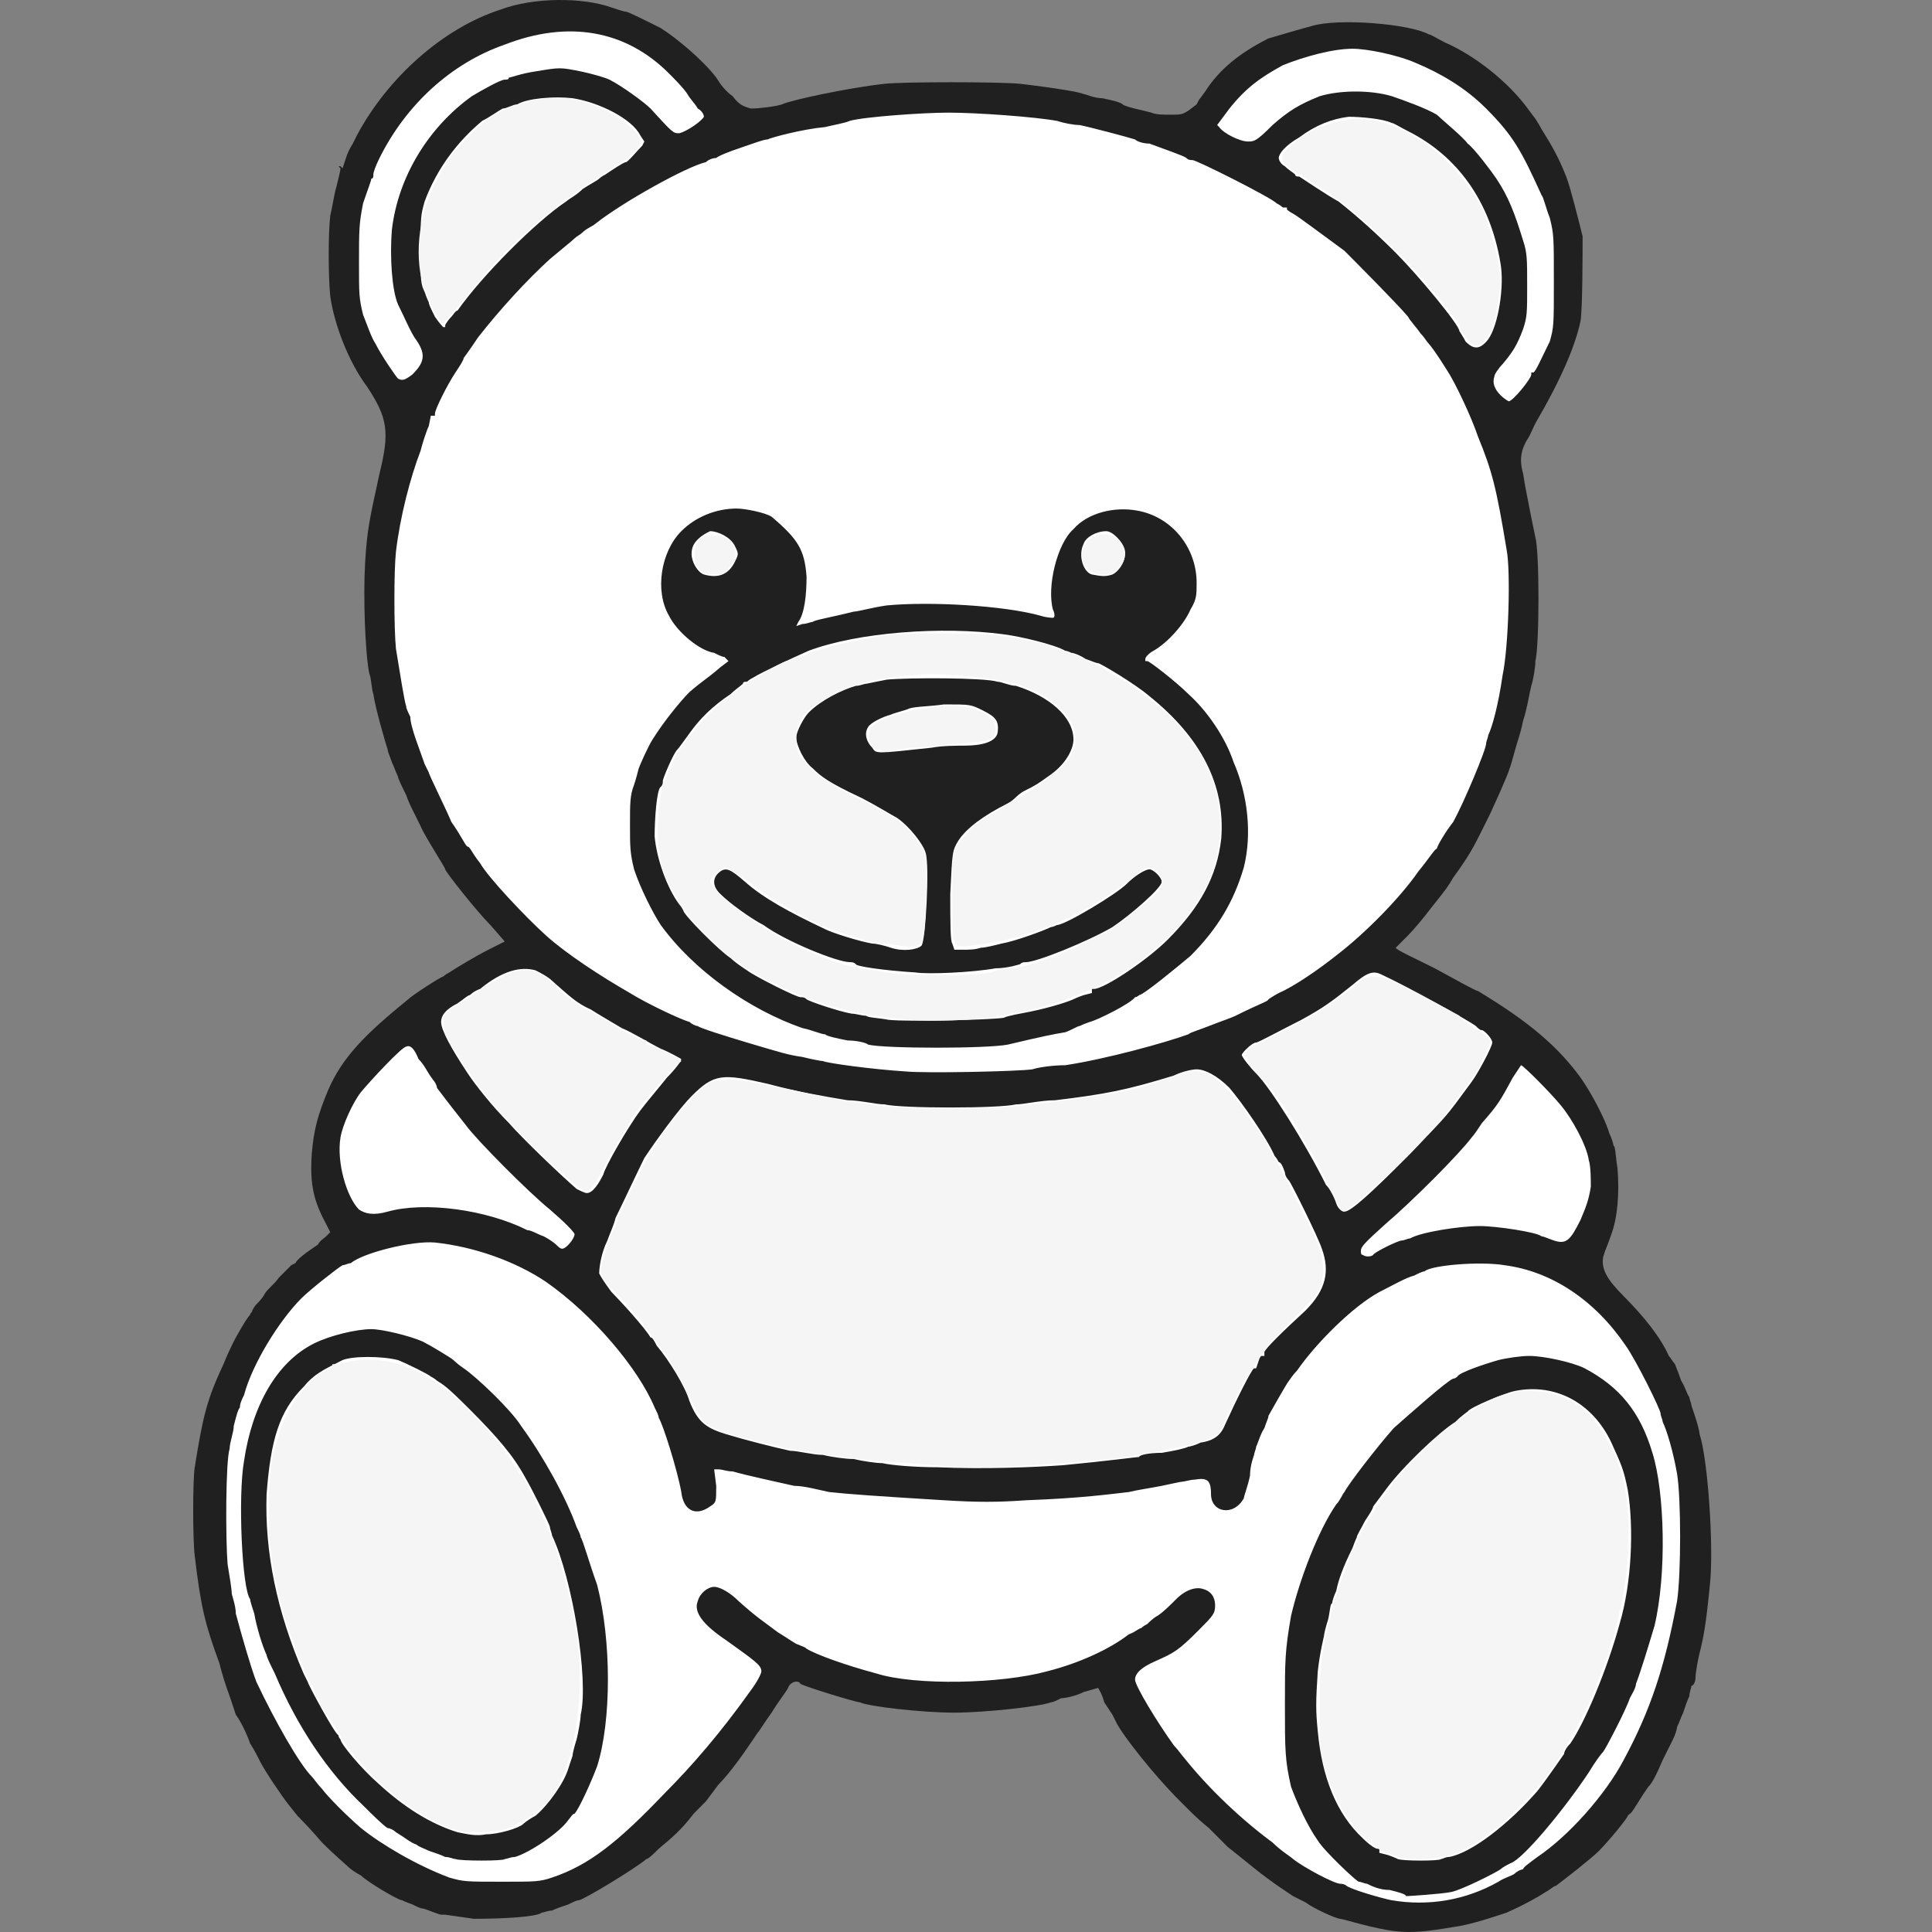 <svg xmlns="http://www.w3.org/2000/svg" xmlns:xlink="http://www.w3.org/1999/xlink" width="70px" height="70px" viewBox="0 0 70 70"><rect x="0" y="0" width="70" height="70" fill="#808080" stroke="none"/><title>Moschino-logo</title><g id="Page-1" stroke="none" stroke-width="1" fill="none" fill-rule="evenodd"><g id="Moschino"><rect id="Rectangle-Copy-52" x="0" y="0" width="70" height="70"></rect><g id="oso-moschino-toy-seeklogo@2x_vectorized" transform="translate(7, 0)" fill-rule="nonzero"><path d="M43.572,69.971 C42.828,69.896 41.638,69.522 41.563,69.522 C41.414,69.522 40.596,69.149 40.299,68.925 C40.199,68.875 40.051,68.8 39.852,68.701 L39.406,68.402 C39.183,68.252 38.662,67.879 38.216,67.505 C37.844,67.207 37.472,66.908 37.472,66.908 L37.398,66.833 L36.802,66.235 C36.555,66.036 36.307,65.812 36.059,65.563 L35.687,65.19 C34.794,64.293 33.678,62.874 33.455,62.426 C33.381,62.276 33.306,62.127 33.306,62.127 C33.306,62.127 33.158,61.903 33.009,61.678 C32.934,61.38 32.786,61.156 32.786,61.156 L32.265,61.305 C31.967,61.454 31.595,61.529 31.447,61.529 C31.298,61.604 31.149,61.678 31.075,61.678 C30.703,61.828 28.694,62.052 27.579,62.052 C26.388,62.052 24.454,61.828 24.157,61.678 C24.008,61.678 22.074,61.081 22,61.006 C21.925,60.857 21.628,60.931 21.553,61.156 C21.479,61.305 21.181,61.678 20.958,62.052 C20.735,62.351 20.512,62.724 20.438,62.799 C19.991,63.471 19.471,64.218 19.024,64.667 L18.578,65.264 L18.132,65.713 C17.685,66.31 17.313,66.609 16.867,66.983 C16.718,67.132 16.495,67.356 16.421,67.356 C15.974,67.73 14.115,68.85 13.966,68.85 C13.892,68.85 13.743,68.925 13.594,69 C13.371,69.074 13.148,69.149 12.999,69.224 C12.85,69.224 12.701,69.298 12.627,69.298 C12.478,69.448 11.288,69.522 10.172,69.522 L9.131,69.373 L8.982,69.373 C8.908,69.373 8.387,69.149 8.313,69.149 C8.238,69.149 8.089,69.074 7.941,69 C7.718,68.925 7.569,68.85 7.569,68.85 C7.42,68.85 6.304,68.178 6.081,67.954 C5.932,67.879 5.709,67.73 5.635,67.655 C5.56,67.58 5.114,67.207 4.668,66.758 C4.37,66.41 4.073,66.086 3.775,65.787 L3.478,65.414 C3.18,65.04 2.585,64.144 2.436,63.845 C2.362,63.696 2.213,63.397 2.064,63.173 C1.99,62.948 1.767,62.426 1.544,62.127 L1.32,61.454 C1.172,61.056 1.048,60.658 0.948,60.259 C0.428,58.84 0.279,58.242 0.056,56.374 C-0.019,55.777 -0.019,53.61 0.056,53.162 C0.353,51.295 0.502,50.697 1.097,49.427 C1.196,49.178 1.296,48.954 1.395,48.755 L1.469,48.605 C1.544,48.456 1.915,47.783 2.064,47.634 C2.064,47.559 2.139,47.559 2.139,47.485 C2.139,47.485 2.213,47.335 2.287,47.261 C2.362,47.186 2.511,47.036 2.585,46.887 C2.659,46.738 2.957,46.513 3.106,46.289 L3.478,45.916 L3.552,45.841 L3.701,45.766 C3.775,45.617 4.073,45.393 4.519,45.094 C4.593,44.945 4.742,44.87 4.816,44.795 L4.965,44.646 L4.816,44.347 C4.37,43.525 4.221,42.928 4.296,41.807 C4.37,40.911 4.519,40.388 4.891,39.491 C5.412,38.296 6.23,37.474 7.792,36.204 C7.941,36.055 8.982,35.383 9.056,35.383 C9.056,35.383 9.131,35.308 9.28,35.233 C9.503,35.084 10.247,34.635 10.693,34.411 C10.842,34.337 10.991,34.262 11.139,34.187 L11.288,34.113 L10.767,33.515 C10.247,32.992 9.131,31.573 9.131,31.498 C9.131,31.423 8.387,30.303 8.238,29.929 L7.941,29.331 C7.842,29.132 7.767,28.958 7.718,28.809 C7.569,28.51 7.42,28.211 7.42,28.136 C7.346,27.987 7.271,27.763 7.197,27.613 C7.122,27.389 7.048,27.24 7.048,27.165 C6.974,26.941 6.602,25.671 6.527,25.148 C6.453,24.924 6.453,24.55 6.379,24.401 C6.23,23.654 6.155,21.637 6.23,20.367 C6.304,19.172 6.379,18.873 6.751,17.155 C7.122,15.661 7.048,15.138 6.304,14.017 C5.635,13.121 5.114,11.776 4.965,10.73 C4.891,9.983 4.891,8.489 4.965,7.817 C5.04,7.518 5.114,6.995 5.188,6.771 C5.263,6.472 5.337,6.173 5.337,6.098 L5.263,6.024 L5.337,6.024 L5.412,6.098 L5.56,5.65 C5.635,5.426 5.784,5.202 5.784,5.202 C5.784,5.202 5.858,5.053 5.932,4.903 C7.048,2.811 9.056,1.018 11.139,0.346 C12.329,-0.102 14.115,-0.102 15.156,0.271 C15.379,0.346 15.602,0.421 15.677,0.421 C15.751,0.421 16.495,0.794 16.941,1.018 C17.536,1.392 18.504,2.214 18.95,2.811 L19.099,3.036 C19.247,3.235 19.396,3.384 19.545,3.484 C19.768,3.783 19.917,3.857 20.214,3.932 C20.512,3.932 21.107,3.857 21.33,3.783 C21.628,3.633 23.711,3.185 25.049,3.036 C25.719,2.961 29.215,2.961 29.959,3.036 C31.224,3.185 32.116,3.334 32.265,3.409 C32.339,3.409 32.637,3.558 32.934,3.558 C33.306,3.633 33.604,3.708 33.678,3.783 C33.728,3.832 33.976,3.907 34.422,4.007 L34.72,4.081 C34.868,4.156 35.166,4.156 35.389,4.156 C35.761,4.156 35.835,4.156 36.059,4.007 L36.356,3.783 L36.431,3.633 L36.654,3.334 C37.174,2.513 37.918,1.915 38.96,1.392 C39.803,1.143 40.323,0.994 40.522,0.944 C41.489,0.645 44.092,0.869 44.762,1.243 C44.836,1.243 45.059,1.392 45.357,1.541 C46.398,1.99 47.663,2.961 48.407,4.007 L48.63,4.305 C48.729,4.455 48.803,4.579 48.853,4.679 C49.225,5.277 49.448,5.65 49.746,6.397 C49.894,6.771 50.192,7.966 50.341,8.564 C50.341,9.012 50.341,11.178 50.266,11.627 C50.068,12.573 49.522,13.81 48.63,15.337 L48.407,15.81 C48.109,16.258 48.035,16.632 48.184,17.155 L48.258,17.603 C48.412,18.41 48.536,19.033 48.63,19.47 C48.779,19.993 48.779,23.355 48.63,23.953 C48.63,24.177 48.555,24.625 48.481,24.849 C48.407,25.148 48.332,25.671 48.184,26.119 C48.134,26.368 48.06,26.642 47.96,26.941 L47.812,27.464 C47.762,27.663 47.688,27.887 47.588,28.136 L47.365,28.659 L46.993,29.481 L46.696,30.079 C46.398,30.676 46.249,30.975 45.654,31.797 C45.431,32.17 45.431,32.17 44.836,32.917 C44.613,33.216 44.241,33.664 44.018,33.888 C43.795,34.113 43.572,34.337 43.572,34.337 C43.572,34.411 44.241,34.71 44.985,35.084 C45.803,35.532 46.473,35.905 46.547,35.905 C48.407,37.026 49.448,37.922 50.266,39.043 C50.638,39.566 51.159,40.537 51.308,41.06 C51.382,41.209 51.457,41.434 51.457,41.508 C51.531,41.508 51.531,41.882 51.605,42.33 C51.68,43.227 51.605,44.123 51.382,44.721 C51.333,44.87 51.258,45.069 51.159,45.318 L51.085,45.542 C51.01,45.991 51.233,46.364 51.828,46.962 C52.572,47.709 53.167,48.456 53.465,49.128 C53.539,49.203 53.614,49.352 53.688,49.427 C53.787,49.676 53.862,49.875 53.911,50.025 C54.06,50.249 54.134,50.548 54.209,50.622 C54.209,50.697 54.283,50.846 54.283,50.921 C54.283,50.921 54.358,51.145 54.432,51.369 C54.506,51.593 54.581,51.892 54.581,51.967 C54.878,52.863 55.101,56.076 54.953,57.42 C54.804,58.914 54.729,59.288 54.581,59.886 C54.506,60.184 54.432,60.633 54.432,60.782 C54.432,60.931 54.358,61.081 54.283,61.081 C54.283,61.156 54.209,61.305 54.209,61.454 C54.134,61.604 54.06,61.828 53.986,62.052 C53.911,62.201 53.837,62.426 53.762,62.575 C53.762,62.65 53.688,62.874 53.614,63.023 C53.539,63.173 53.391,63.471 53.242,63.77 C53.019,64.293 52.87,64.592 52.721,64.741 C52.349,65.264 52.126,65.713 52.052,65.713 L51.977,65.787 C51.977,65.862 51.308,66.684 50.936,67.057 C50.638,67.356 49.671,68.103 49.374,68.327 C49.299,68.327 49.151,68.477 49.002,68.551 C48.779,68.701 48.258,69 47.588,69.298 C47.142,69.448 46.249,69.747 45.654,69.821 C44.762,69.971 44.167,70.045 43.572,69.971 Z" id="Shape" fill="#202020"></path><path d="M43.423,68.85 C43.051,68.775 42.009,68.477 41.786,68.327 C41.712,68.252 41.563,68.252 41.563,68.252 C41.34,68.252 40.224,67.655 39.852,67.356 C39.778,67.281 39.406,67.057 39.108,66.758 C37.993,65.937 36.802,64.816 35.91,63.696 C35.835,63.621 35.687,63.397 35.538,63.247 C34.943,62.426 34.125,61.081 34.125,60.857 C34.125,60.633 34.348,60.409 34.868,60.184 C35.538,59.886 35.687,59.811 36.431,59.064 C36.951,58.541 37.026,58.466 37.026,58.167 C37.026,57.869 36.877,57.644 36.579,57.57 C36.356,57.495 35.984,57.57 35.612,57.943 C35.389,58.167 35.166,58.392 34.943,58.541 C34.794,58.616 34.645,58.765 34.571,58.84 C34.422,58.914 34.348,58.989 34.348,58.989 C34.273,58.989 34.125,59.139 33.901,59.213 C33.232,59.736 32.116,60.259 30.926,60.558 C29.289,61.006 26.165,61.081 24.752,60.633 C23.636,60.334 22.595,59.96 22.223,59.736 C22.148,59.661 22.074,59.661 21.925,59.587 C21.851,59.587 21.553,59.363 21.181,59.139 C20.586,58.69 20.438,58.616 19.768,58.018 C19.471,57.719 19.099,57.495 18.875,57.495 C18.652,57.495 18.355,57.719 18.28,58.018 C18.132,58.392 18.429,58.84 19.322,59.437 C20.363,60.184 20.586,60.334 20.586,60.558 C20.586,60.633 20.438,60.931 20.214,61.23 C19.099,62.799 18.057,63.994 17.09,64.965 C15.379,66.758 14.338,67.58 12.999,68.028 C12.553,68.178 12.404,68.178 11.214,68.178 C9.875,68.178 9.8,68.178 9.28,68.028 C8.089,67.58 6.825,66.833 6.081,66.235 C5.56,65.787 4.891,65.115 4.668,64.816 C4.519,64.667 4.37,64.443 4.296,64.368 C3.849,63.92 2.957,62.351 2.287,60.931 C2.064,60.334 1.767,59.288 1.544,58.466 C1.544,58.167 1.395,57.794 1.395,57.719 C1.395,57.57 1.32,57.122 1.246,56.673 C1.172,55.777 1.172,52.938 1.32,52.49 C1.32,52.266 1.469,51.892 1.469,51.668 C1.544,51.369 1.618,51.07 1.692,50.996 C1.692,50.846 1.767,50.697 1.841,50.548 C2.139,49.427 3.106,47.858 3.924,47.036 C4.221,46.738 5.263,45.916 5.412,45.841 C5.486,45.841 5.635,45.766 5.709,45.766 C6.155,45.393 7.941,44.945 8.759,45.019 C10.172,45.169 11.66,45.692 12.776,46.439 C14.487,47.634 16.123,49.576 16.718,50.996 C16.793,51.145 16.867,51.295 16.867,51.369 C17.016,51.593 17.536,53.237 17.685,54.059 C17.76,54.731 18.206,54.955 18.727,54.582 C18.95,54.432 18.95,54.432 18.95,53.835 L18.875,53.237 L19.024,53.237 C19.173,53.237 19.322,53.312 19.545,53.312 C20.066,53.461 21.107,53.685 21.776,53.835 C22.148,53.835 22.669,53.984 23.041,54.059 C23.711,54.133 24.752,54.208 27.207,54.357 C28.397,54.432 29.141,54.432 30.182,54.357 C32.191,54.283 33.232,54.133 33.901,54.059 C34.199,53.984 34.72,53.909 35.092,53.835 C35.464,53.76 35.761,53.685 35.835,53.685 C35.91,53.685 36.133,53.61 36.282,53.61 C36.728,53.536 36.877,53.61 36.877,54.133 C36.877,54.806 37.695,54.955 38.067,54.283 C38.067,54.208 38.216,53.835 38.29,53.461 C38.29,53.087 38.439,52.714 38.439,52.714 C38.439,52.639 38.513,52.49 38.513,52.415 C38.588,52.266 38.662,51.967 38.811,51.743 C38.885,51.519 38.96,51.369 38.96,51.295 C38.96,51.295 39.629,50.099 39.704,50.025 C39.704,50.025 39.852,49.8 40.001,49.651 C40.671,48.68 42.009,47.335 42.977,46.812 C43.423,46.588 43.944,46.289 44.241,46.215 C44.39,46.14 44.539,46.065 44.613,46.065 C44.836,45.841 46.621,45.692 47.514,45.841 C49.225,46.065 50.787,47.111 51.903,48.755 C52.275,49.278 53.167,51.07 53.167,51.22 C53.167,51.295 53.242,51.444 53.242,51.519 C53.391,51.818 53.614,52.565 53.762,53.386 C53.911,54.283 53.911,57.047 53.762,58.018 C53.316,60.409 52.795,61.977 51.828,63.77 C51.159,65.04 49.82,66.534 48.704,67.281 C48.407,67.505 48.184,67.655 48.184,67.73 C48.109,67.73 47.96,67.804 47.886,67.879 C47.812,67.954 47.514,68.028 47.291,68.178 C46.101,68.85 44.762,69.074 43.423,68.85 Z M45.58,68.551 C45.952,68.477 47.142,67.879 47.365,67.73 C47.44,67.655 47.588,67.58 47.737,67.505 C48.184,67.356 49.671,65.563 50.564,64.218 C50.787,63.845 51.01,63.546 51.085,63.471 C51.159,63.397 51.903,61.977 52.052,61.529 C52.126,61.38 52.275,61.156 52.275,61.006 C52.424,60.633 52.721,59.661 52.944,58.914 C53.391,57.047 53.316,54.059 52.87,52.639 C52.424,51.145 51.68,50.249 50.415,49.576 C49.969,49.352 48.927,49.128 48.407,49.128 C48.109,49.128 47.588,49.203 47.291,49.278 C46.77,49.427 45.878,49.726 45.803,49.875 C45.803,49.875 45.729,49.95 45.654,49.95 C45.431,50.025 44.092,51.22 43.497,51.743 C42.902,52.415 41.861,53.76 41.712,54.059 C41.638,54.133 41.563,54.357 41.414,54.507 C40.745,55.478 40.075,57.271 39.778,58.541 C39.555,59.811 39.555,60.184 39.555,61.753 C39.555,63.397 39.555,63.77 39.778,64.741 C40.001,65.339 40.373,66.161 40.745,66.684 C40.968,67.057 42.158,68.178 42.233,68.178 C42.307,68.178 42.456,68.252 42.53,68.252 C42.679,68.327 42.977,68.477 43.348,68.477 C43.646,68.551 43.944,68.626 43.944,68.701 C44.018,68.701 45.208,68.626 45.58,68.551 Z M11.288,67.356 C11.362,67.356 11.511,67.281 11.66,67.281 C12.181,67.132 13.296,66.385 13.594,65.937 C13.668,65.862 13.743,65.713 13.817,65.713 C13.966,65.563 14.412,64.592 14.635,63.994 C15.156,62.351 15.156,59.437 14.635,57.42 C14.338,56.599 14.115,55.777 14.04,55.702 C14.04,55.627 13.966,55.478 13.892,55.329 C13.52,54.283 12.701,52.789 11.883,51.668 C11.511,51.07 10.247,49.875 9.8,49.576 C9.577,49.427 9.428,49.278 9.428,49.278 C9.354,49.203 8.61,48.755 8.313,48.605 C7.792,48.381 6.825,48.157 6.453,48.157 C5.932,48.157 4.965,48.381 4.37,48.68 C3.031,49.352 2.139,50.921 1.841,52.938 C1.618,54.208 1.767,57.57 2.064,57.943 C2.064,58.018 2.139,58.242 2.213,58.466 C2.287,58.914 2.511,59.661 2.659,59.96 C2.659,60.035 2.808,60.334 2.957,60.633 C3.775,62.575 4.891,64.218 6.155,65.414 C6.974,66.235 7.048,66.235 7.048,66.235 C7.122,66.235 7.271,66.31 7.346,66.385 C7.718,66.609 7.866,66.758 8.089,66.833 C8.164,66.908 8.387,66.983 8.536,67.057 C8.759,67.132 8.982,67.207 9.131,67.281 C9.28,67.281 9.428,67.356 9.503,67.356 C9.652,67.431 11.288,67.431 11.288,67.356 Z M26.984,53.162 C26.165,53.162 25.273,53.087 24.975,53.013 C24.752,53.013 24.231,52.938 23.934,52.863 C23.636,52.863 23.115,52.789 22.818,52.714 C22.446,52.714 21.925,52.565 21.628,52.565 C20.958,52.415 20.066,52.191 19.322,51.967 C18.578,51.743 18.28,51.519 17.983,50.772 C17.834,50.249 17.239,49.278 16.793,48.755 C16.718,48.605 16.644,48.456 16.569,48.456 C16.346,48.082 15.454,47.111 15.156,46.812 C14.933,46.513 14.784,46.289 14.71,46.14 C14.71,45.916 14.784,45.393 15.007,44.945 C15.082,44.721 15.231,44.422 15.305,44.123 C15.528,43.675 16.123,42.405 16.346,41.957 C16.793,41.284 17.611,40.164 18.057,39.715 C18.875,38.894 19.173,38.894 20.809,39.267 C21.925,39.566 22.818,39.715 23.711,39.865 C24.157,39.865 24.752,40.014 25.049,40.014 C25.645,40.164 29.215,40.164 29.81,40.014 C30.108,40.014 30.703,39.865 31.224,39.865 C33.083,39.641 33.827,39.491 35.538,38.968 C35.835,38.819 36.207,38.744 36.356,38.744 C36.654,38.744 37.1,38.968 37.546,39.417 C37.993,39.94 38.885,41.209 39.183,41.882 C39.257,41.957 39.332,42.106 39.332,42.106 C39.406,42.106 39.48,42.255 39.555,42.479 C39.555,42.629 39.704,42.778 39.704,42.778 C39.778,42.853 40.745,44.795 40.894,45.244 C41.191,46.065 41.042,46.738 40.299,47.485 C39.406,48.306 38.885,48.829 38.811,48.979 L38.811,49.128 L38.737,49.128 L38.662,49.128 L38.588,49.352 L38.513,49.576 L38.439,49.576 C38.365,49.576 37.769,50.772 37.398,51.593 C37.249,51.967 37.026,52.191 36.505,52.266 C36.356,52.34 36.133,52.415 36.059,52.415 C35.91,52.49 35.538,52.565 35.092,52.639 C34.645,52.639 34.273,52.714 34.273,52.789 C34.199,52.789 33.083,52.938 31.521,53.087 C30.48,53.162 28.62,53.237 26.984,53.162 Z M32.562,50.921 C32.86,50.473 33.083,50.025 33.083,50.025 C33.083,50.025 33.158,49.875 33.232,49.8 C33.232,49.726 33.381,49.427 33.529,49.278 C33.678,49.053 33.753,48.755 33.827,48.68 C33.901,48.605 33.976,48.456 33.976,48.456 C34.05,48.456 34.125,48.306 34.199,48.157 C34.273,47.933 34.422,47.709 34.794,46.962 C34.868,46.887 35.017,46.588 35.092,46.439 C35.24,46.289 35.389,45.991 35.464,45.841 C35.91,45.094 36.728,43.6 36.728,43.525 C36.728,43.525 36.802,43.451 36.877,43.376 C37.1,43.152 36.951,43.077 35.91,42.479 C35.687,42.33 35.464,42.181 35.389,42.181 C35.315,42.031 35.166,42.106 34.943,42.554 C34.794,42.778 34.645,43.002 34.571,43.077 C34.571,43.077 34.497,43.152 34.497,43.227 C34.497,43.227 34.422,43.376 34.348,43.525 C34.199,43.6 34.125,43.749 34.125,43.749 C34.125,43.824 34.05,43.899 33.976,44.048 C33.753,44.272 33.678,44.347 33.529,44.198 C33.529,44.123 33.381,43.974 33.232,43.824 C33.158,43.675 32.786,43.227 32.414,42.853 C32.116,42.479 31.819,42.106 31.744,42.031 L31.595,41.882 L31.372,42.031 C31.149,42.106 31,42.181 30.554,42.554 C30.554,42.554 30.405,42.629 30.256,42.704 C30.182,42.778 29.959,42.928 29.885,43.002 L29.661,43.227 L31.298,44.87 C32.265,45.841 33.009,46.663 33.009,46.663 C33.009,46.663 32.86,46.887 32.786,47.111 C32.637,47.41 32.488,47.634 32.488,47.634 L32.488,47.709 L32.414,47.709 C32.414,47.709 32.265,47.858 32.191,48.008 C32.116,48.232 31.967,48.456 31.893,48.605 C31.819,48.68 31.67,48.904 31.595,49.053 C31.521,49.203 31.298,49.576 31.075,49.875 L30.703,50.473 L31.372,51.145 L31.967,51.818 L32.042,51.743 C32.042,51.743 32.339,51.369 32.562,50.921 Z M28.099,50.846 C28.174,50.846 28.322,50.772 28.471,50.772 C28.769,50.697 29.438,50.249 29.736,49.95 C30.108,49.576 30.405,49.128 30.554,48.456 C30.628,47.933 30.628,47.858 30.48,46.962 C30.331,46.14 30.033,45.244 29.885,45.169 L29.81,45.169 L29.81,45.019 C29.81,44.87 28.992,44.123 28.471,43.824 C27.653,43.451 27.579,43.451 27.058,43.451 C26.314,43.451 25.719,43.749 25.347,44.272 C25.273,44.496 25.124,44.646 25.124,44.646 C25.049,44.721 24.752,45.244 24.529,45.841 C24.38,46.289 24.082,47.559 24.082,48.008 C24.082,48.456 24.38,49.502 24.529,49.8 C24.752,50.099 25.421,50.697 25.496,50.697 C25.57,50.697 25.719,50.772 25.793,50.772 C25.942,50.846 26.091,50.921 26.24,50.921 C26.463,50.996 28.025,50.996 28.099,50.846 Z M22.52,49.651 C22.52,49.203 22.595,48.306 22.669,47.634 C22.744,46.887 22.744,45.766 22.818,45.169 L22.892,43.974 L23.934,43.899 L25.049,43.899 L25.049,42.853 L25.049,41.807 L23.339,41.807 C22.446,41.807 21.181,41.807 20.586,41.732 L19.545,41.732 L19.545,42.778 L19.545,43.824 L20.363,43.899 L21.181,43.899 L21.181,47.186 L21.107,50.473 L21.776,50.473 L22.52,50.473 L22.52,49.651 Z M42.381,45.468 C42.307,45.468 42.307,45.393 42.307,45.318 C42.307,45.169 42.456,45.019 43.2,44.347 C44.167,43.525 45.878,41.807 46.324,41.209 C46.398,41.135 46.547,40.911 46.696,40.687 C47.291,40.014 47.365,39.865 47.812,39.043 C47.96,38.819 48.109,38.595 48.109,38.595 C48.184,38.595 49.151,39.566 49.522,40.014 C49.969,40.537 50.489,41.508 50.564,42.031 C50.638,42.255 50.638,42.704 50.638,43.002 C50.564,43.451 50.489,43.675 50.266,44.198 C49.894,44.945 49.746,45.094 49.299,44.945 C49.076,44.87 48.927,44.795 48.853,44.795 C48.704,44.646 47.217,44.422 46.621,44.422 C45.878,44.422 44.464,44.646 44.092,44.87 C44.018,44.87 43.869,44.945 43.795,44.945 C43.646,44.945 42.753,45.393 42.753,45.468 C42.679,45.542 42.456,45.542 42.381,45.468 Z M13.148,45.094 C13.073,45.019 12.85,44.87 12.701,44.795 C12.478,44.721 12.255,44.571 12.106,44.571 C10.619,43.824 8.387,43.525 7.048,43.899 C6.527,44.048 6.23,43.974 6.007,43.824 C5.56,43.376 5.188,42.106 5.337,41.209 C5.412,40.761 5.784,39.94 6.081,39.566 C6.453,39.118 7.569,37.922 7.718,37.922 C7.866,37.848 8.015,37.997 8.164,38.371 C8.387,38.595 8.461,38.819 8.685,39.118 C8.759,39.192 8.833,39.342 8.833,39.417 C8.833,39.417 9.28,40.014 9.875,40.761 C10.247,41.284 12.181,43.227 12.925,43.824 C13.445,44.272 13.817,44.646 13.817,44.721 C13.817,44.87 13.52,45.244 13.371,45.244 C13.296,45.244 13.222,45.169 13.148,45.094 Z M41.414,43.6 C41.34,43.376 41.191,43.077 41.042,42.928 C40.299,41.434 39.034,39.417 38.513,38.894 C38.29,38.67 37.993,38.296 37.993,38.221 C37.993,38.147 38.365,37.773 38.513,37.773 C38.588,37.773 39.406,37.325 40.15,36.951 C40.968,36.503 41.266,36.279 42.009,35.681 C42.53,35.233 42.753,35.158 43.051,35.308 C44.018,35.756 46.175,36.951 46.473,37.175 C46.547,37.25 46.621,37.325 46.696,37.325 C46.77,37.325 47.068,37.624 47.068,37.773 C47.068,37.922 46.547,38.894 46.324,39.192 C45.282,40.612 45.506,40.313 44.092,41.807 C42.605,43.301 41.935,43.899 41.712,43.899 C41.638,43.899 41.489,43.824 41.414,43.6 Z M13.892,43.077 C13.371,42.629 11.958,41.284 11.437,40.687 C10.842,40.089 10.247,39.342 9.949,38.894 C9.354,37.997 8.982,37.325 8.982,37.026 C8.982,36.802 9.131,36.578 9.577,36.354 C9.8,36.204 9.949,36.055 10.024,36.055 C10.024,36.055 10.172,35.905 10.395,35.831 C11.214,35.158 11.883,35.009 12.404,35.158 C12.553,35.233 12.85,35.383 12.999,35.532 C13.594,36.055 13.892,36.354 14.412,36.578 C14.635,36.727 15.156,37.026 15.528,37.25 C15.9,37.4 16.495,37.773 16.941,37.997 C17.313,38.147 17.685,38.371 17.685,38.371 C17.685,38.445 17.462,38.744 17.165,39.043 C16.867,39.417 16.421,39.94 16.198,40.238 C15.751,40.836 14.933,42.255 14.859,42.554 C14.71,42.853 14.487,43.227 14.264,43.227 C14.189,43.227 14.04,43.152 13.892,43.077 Z M25.793,38.819 C24.603,38.744 22.967,38.52 22.818,38.445 C22.744,38.445 22.372,38.371 22.074,38.296 C21.553,38.221 21.33,38.147 20.066,37.773 C19.322,37.549 18.355,37.25 18.28,37.175 C18.206,37.175 18.057,37.101 17.983,37.026 C17.685,36.951 16.421,36.354 15.826,35.98 C14.784,35.383 13.52,34.561 12.776,33.888 C12.032,33.216 10.693,31.797 10.395,31.274 C10.098,30.9 10.024,30.676 9.949,30.676 C9.875,30.676 9.726,30.303 9.354,29.78 C9.205,29.406 8.536,28.061 8.536,27.987 C8.536,27.987 8.461,27.837 8.387,27.688 C8.238,27.24 7.866,26.343 7.866,25.97 C7.792,25.82 7.718,25.671 7.718,25.596 C7.643,25.372 7.494,24.401 7.346,23.505 C7.271,22.757 7.271,20.666 7.346,19.993 C7.494,18.723 7.866,17.304 8.238,16.333 C8.313,16.034 8.461,15.586 8.536,15.436 L8.61,15.063 L8.685,15.063 L8.759,15.063 L8.759,14.988 C8.759,14.839 9.205,13.942 9.503,13.494 C9.652,13.27 9.8,13.046 9.8,12.971 C9.8,12.971 10.024,12.672 10.321,12.224 C11.139,11.178 12.106,10.132 12.925,9.385 C13.371,9.012 13.743,8.713 13.817,8.638 C13.892,8.564 14.04,8.489 14.115,8.414 C14.264,8.265 14.487,8.19 14.561,8.115 C15.602,7.294 17.908,6.024 18.578,5.874 C18.652,5.8 18.801,5.725 18.95,5.725 C19.024,5.65 19.396,5.501 19.842,5.351 C20.289,5.202 20.661,5.053 20.809,5.053 C20.958,4.978 22.074,4.679 22.892,4.604 C23.19,4.53 23.636,4.455 23.785,4.38 C24.306,4.231 26.463,4.081 27.355,4.081 C28.397,4.081 30.48,4.231 31.298,4.38 C31.521,4.455 31.893,4.53 32.116,4.53 C32.488,4.604 33.901,4.978 34.125,5.053 C34.199,5.127 34.422,5.202 34.645,5.202 C35.24,5.426 35.91,5.65 35.984,5.725 C36.059,5.8 36.133,5.8 36.207,5.8 C36.356,5.8 39.034,7.144 39.257,7.368 C39.257,7.368 39.406,7.443 39.48,7.518 L39.629,7.518 L39.629,7.592 C39.629,7.592 39.704,7.667 39.852,7.742 C40.001,7.817 40.894,8.489 41.712,9.087 C42.084,9.46 43.646,11.029 44.018,11.477 C44.092,11.627 44.315,11.851 44.464,12.075 C44.613,12.224 44.687,12.374 44.762,12.448 C44.836,12.523 45.059,12.822 45.431,13.419 C45.729,13.868 46.324,15.138 46.547,15.81 C47.068,17.08 47.217,17.678 47.588,19.919 C47.737,20.666 47.663,23.43 47.44,24.476 C47.291,25.522 47.068,26.343 46.919,26.642 C46.919,26.717 46.845,26.866 46.845,26.941 C46.845,27.165 46.026,29.107 45.654,29.78 C45.357,30.153 45.059,30.676 45.059,30.751 C44.985,30.751 44.762,31.124 44.39,31.573 C43.72,32.544 42.456,33.814 41.489,34.561 C40.745,35.158 39.852,35.756 39.332,35.98 C39.183,36.055 38.96,36.204 38.96,36.204 C38.96,36.279 38.662,36.354 37.769,36.802 C37.621,36.877 37.174,37.026 36.802,37.175 C36.431,37.325 36.133,37.4 36.059,37.474 C35.24,37.773 33.083,38.371 31.595,38.595 C31.149,38.595 30.628,38.67 30.405,38.744 C29.885,38.819 26.537,38.894 25.793,38.819 Z M29.513,37.848 C30.777,37.549 31.149,37.474 31.595,37.4 C31.819,37.325 32.042,37.175 32.116,37.175 C32.116,37.175 32.265,37.101 32.488,37.026 C32.786,36.951 33.976,36.354 34.125,36.13 C34.199,36.13 34.273,36.055 34.273,36.055 C34.422,36.055 35.687,35.009 36.133,34.635 C37.1,33.664 37.695,32.693 38.067,31.423 C38.365,30.228 38.216,28.809 37.695,27.613 C37.398,26.717 36.728,25.746 36.059,25.148 C35.612,24.7 34.645,23.953 34.571,23.953 L34.497,23.953 L34.497,23.878 C34.497,23.803 34.645,23.654 34.794,23.579 C35.315,23.28 35.91,22.608 36.133,22.085 C36.356,21.712 36.356,21.562 36.356,21.114 C36.356,19.844 35.464,18.723 34.199,18.499 C33.381,18.35 32.414,18.574 31.893,19.172 C31.298,19.695 30.926,21.263 31.149,22.085 C31.224,22.235 31.224,22.384 31.149,22.384 C31.149,22.384 30.926,22.384 30.703,22.309 C29.364,21.936 26.686,21.786 25.124,21.936 C24.603,22.01 24.082,22.16 23.934,22.16 C23.041,22.384 22.52,22.459 22.446,22.533 C22.372,22.533 22.223,22.608 22.074,22.608 L21.851,22.683 L21.925,22.533 C22.148,22.235 22.223,21.562 22.223,20.89 C22.148,19.919 21.925,19.545 20.958,18.723 C20.735,18.574 19.991,18.425 19.694,18.425 C18.95,18.425 18.206,18.723 17.685,19.246 C16.941,19.993 16.718,21.413 17.239,22.309 C17.536,22.907 18.355,23.579 18.875,23.654 C19.024,23.729 19.173,23.803 19.247,23.803 L19.396,23.953 L19.099,24.177 C18.578,24.625 18.504,24.625 17.983,25.073 C17.611,25.447 17.016,26.194 16.644,26.792 C16.495,27.016 16.123,27.837 16.123,27.912 C16.123,27.912 16.049,28.211 15.974,28.435 C15.826,28.809 15.826,29.107 15.826,29.854 C15.826,30.676 15.826,30.9 15.974,31.498 C16.198,32.17 16.644,33.067 16.941,33.515 C18.132,35.158 20.14,36.578 22.074,37.25 C22.446,37.325 22.744,37.474 22.892,37.474 C22.967,37.549 23.339,37.624 23.711,37.698 C24.008,37.698 24.38,37.773 24.454,37.848 C25.049,37.997 28.769,37.997 29.513,37.848 Z M47.365,14.316 C47.142,14.092 47.068,13.868 47.142,13.644 C47.142,13.569 47.291,13.345 47.44,13.195 C47.812,12.747 47.96,12.523 48.184,11.925 C48.332,11.477 48.332,11.328 48.332,10.357 C48.332,9.385 48.332,9.161 48.184,8.713 C47.886,7.742 47.663,7.144 47.217,6.472 C47.068,6.248 46.398,5.351 46.175,5.202 C46.026,4.978 45.208,4.305 45.059,4.156 C44.687,3.932 43.869,3.633 43.423,3.484 C42.679,3.26 41.563,3.26 40.819,3.484 C40.075,3.783 39.704,4.007 39.108,4.53 C38.513,5.127 38.439,5.127 38.216,5.127 C37.918,5.127 37.323,4.828 37.174,4.604 L37.1,4.53 L37.546,3.932 C38.141,3.185 38.662,2.811 39.48,2.363 C40.224,2.064 41.266,1.766 42.009,1.766 C42.53,1.766 43.646,1.99 44.315,2.288 C45.208,2.662 46.101,3.185 46.845,3.932 C47.812,4.903 48.109,5.426 48.853,7.07 C48.927,7.144 49.002,7.518 49.151,7.891 C49.299,8.489 49.299,8.564 49.299,10.207 C49.299,11.776 49.299,11.851 49.151,12.374 C48.853,12.971 48.63,13.494 48.555,13.494 L48.481,13.494 L48.481,13.569 C48.481,13.718 47.812,14.54 47.663,14.54 C47.663,14.54 47.514,14.465 47.365,14.316 Z M7.42,13.718 C7.346,13.644 6.825,12.896 6.602,12.448 C6.453,12.224 6.304,11.776 6.155,11.402 C6.007,10.805 6.007,10.655 6.007,9.535 C6.007,8.34 6.007,8.115 6.155,7.368 C6.304,6.92 6.453,6.547 6.453,6.472 C6.527,6.472 6.527,6.397 6.527,6.323 C6.527,6.248 6.602,6.024 6.751,5.725 C7.718,3.783 9.354,2.288 11.288,1.616 C13.594,0.72 15.677,1.093 17.239,2.662 C17.462,2.886 17.76,3.185 17.908,3.409 C17.983,3.558 18.206,3.783 18.28,3.932 C18.429,4.007 18.504,4.156 18.504,4.231 C18.429,4.38 17.908,4.754 17.611,4.828 C17.388,4.828 17.388,4.828 16.569,3.932 C16.346,3.708 15.528,3.11 15.082,2.886 C14.933,2.811 14.412,2.662 14.04,2.587 C13.296,2.438 13.296,2.438 12.404,2.587 C11.883,2.662 11.511,2.811 11.437,2.811 C11.437,2.886 11.362,2.886 11.288,2.886 C11.139,2.886 10.47,3.26 10.098,3.484 C8.536,4.604 7.42,6.397 7.197,8.34 C7.122,9.311 7.197,10.506 7.42,11.029 C7.718,11.627 7.792,11.851 8.015,12.224 C8.461,12.822 8.387,13.121 7.941,13.569 C7.643,13.793 7.569,13.793 7.42,13.718 Z M46.101,12.374 C46.026,12.224 45.878,12 45.878,12 C45.878,11.776 44.39,9.983 43.572,9.161 C42.902,8.489 42.158,7.817 41.489,7.294 C41.191,7.144 40.075,6.397 40.075,6.397 C40.001,6.397 39.927,6.397 39.927,6.323 C39.852,6.248 39.704,6.173 39.555,6.024 C39.406,5.949 39.332,5.8 39.332,5.725 C39.332,5.575 39.555,5.277 40.075,4.978 C40.671,4.53 41.266,4.305 41.861,4.231 C42.307,4.231 43.125,4.305 43.423,4.455 C43.497,4.455 43.72,4.604 44.018,4.754 C45.803,5.65 46.993,7.294 47.365,9.535 C47.514,10.357 47.291,11.776 46.919,12.299 C46.621,12.672 46.398,12.672 46.101,12.374 Z M8.759,11.477 C8.61,11.178 8.536,11.029 8.536,10.954 C8.536,10.954 8.461,10.805 8.387,10.581 C8.238,10.282 8.238,10.132 8.238,9.087 C8.238,7.891 8.238,7.817 8.387,7.294 C8.833,6.098 9.577,5.127 10.47,4.38 C10.767,4.231 11.065,4.007 11.214,3.932 C11.362,3.932 11.586,3.783 11.734,3.783 C12.106,3.558 13.073,3.484 13.743,3.558 C14.71,3.708 15.9,4.305 16.198,4.903 L16.346,5.127 L16.272,5.277 C16.049,5.501 15.751,5.874 15.677,5.874 C15.602,5.874 15.156,6.173 14.933,6.323 C14.933,6.323 14.784,6.397 14.71,6.472 C14.635,6.547 14.338,6.696 14.115,6.845 C13.892,7.07 13.594,7.219 13.52,7.294 C12.404,8.041 10.47,9.983 9.577,11.253 C9.503,11.253 9.428,11.402 9.354,11.477 C9.205,11.627 9.131,11.776 9.131,11.776 L9.131,11.851 L9.056,11.851 C9.056,11.851 8.908,11.701 8.759,11.477 Z M43.646,67.356 C43.646,67.356 43.497,67.281 43.274,67.207 L42.977,67.132 L42.977,67.057 L42.977,66.983 L42.902,66.983 C42.828,66.983 42.605,66.833 42.381,66.609 C41.414,65.713 40.894,64.368 40.745,62.724 C40.671,61.977 40.671,61.678 40.745,60.558 C40.819,59.886 40.968,59.288 40.968,59.288 C40.968,59.213 41.042,58.914 41.117,58.69 C41.191,58.392 41.191,58.093 41.266,58.093 C41.266,58.018 41.34,57.794 41.414,57.644 C41.489,57.271 41.638,56.823 42.009,56.076 C42.084,55.852 42.158,55.702 42.158,55.702 C42.158,55.627 42.307,55.403 42.456,55.105 C42.605,54.88 42.753,54.656 42.753,54.582 C42.753,54.582 42.977,54.283 43.2,53.984 C43.795,53.162 45.134,51.892 45.729,51.519 C45.952,51.295 46.175,51.145 46.175,51.145 C46.249,50.996 47.514,50.473 47.886,50.398 C49.374,50.099 50.713,50.846 51.382,52.266 C51.754,53.087 51.828,53.237 51.977,53.984 C52.2,55.329 52.126,57.346 51.68,58.84 C51.233,60.483 50.415,62.426 49.894,63.173 C49.746,63.322 49.671,63.471 49.671,63.546 C49.671,63.546 49.002,64.517 48.704,64.891 C47.663,66.086 46.324,67.132 45.506,67.281 C45.357,67.281 45.282,67.356 45.208,67.356 C45.208,67.431 43.795,67.431 43.646,67.356 Z M9.577,66.385 C8.61,66.086 7.643,65.488 6.676,64.592 C6.081,64.069 5.337,63.173 5.337,63.023 C5.337,63.023 5.263,62.948 5.263,62.874 C5.114,62.799 4.147,61.006 4.147,60.931 C4.147,60.931 4.073,60.782 3.998,60.633 C3.031,58.392 2.585,56.225 2.659,54.133 C2.808,52.191 3.106,51.145 3.998,50.249 C4.37,49.8 4.668,49.651 5.412,49.278 C5.784,49.128 6.825,49.128 7.42,49.278 C7.792,49.427 8.536,49.8 8.61,49.875 C8.61,49.875 8.759,49.95 8.833,50.025 C9.056,50.174 9.131,50.174 10.024,51.07 C10.991,52.042 11.586,52.714 12.032,53.536 C12.255,53.909 12.925,55.254 12.925,55.329 C12.925,55.403 12.999,55.553 12.999,55.627 C13.743,57.196 14.338,60.857 14.04,62.127 C14.04,62.276 13.966,62.724 13.892,63.023 C13.817,63.247 13.743,63.546 13.743,63.621 C13.743,63.621 13.668,63.845 13.594,64.069 C13.445,64.592 12.85,65.414 12.404,65.787 C12.255,65.862 12.032,66.011 11.958,66.086 C11.809,66.235 11.065,66.46 10.619,66.46 C10.247,66.534 9.949,66.46 9.577,66.385 Z M27.281,49.576 C26.984,49.576 26.314,49.278 26.165,49.128 C25.793,48.829 25.719,48.381 25.719,47.559 C25.719,46.439 25.942,45.916 26.76,45.468 C27.207,45.244 27.579,45.244 28.025,45.468 C28.397,45.692 28.62,45.916 28.843,46.439 C28.992,46.738 28.992,46.887 28.992,47.634 C28.992,48.306 28.992,48.456 28.843,48.755 C28.471,49.502 28.025,49.726 27.281,49.576 Z M25.198,36.951 C24.826,36.877 24.454,36.877 24.38,36.802 C24.231,36.802 24.008,36.727 23.859,36.727 C23.413,36.653 22.297,36.279 22.223,36.204 C22.148,36.13 22.074,36.13 22,36.13 C21.851,36.13 20.363,35.383 20.066,35.158 C19.842,35.009 19.619,34.86 19.471,34.71 C19.099,34.486 17.76,33.141 17.76,32.992 C17.76,32.992 17.685,32.843 17.611,32.768 C17.165,32.17 16.793,31.124 16.718,30.303 C16.718,29.705 16.793,28.584 16.941,28.51 C17.016,28.435 17.016,28.36 17.016,28.286 C17.016,28.211 17.388,27.314 17.536,27.165 C17.611,27.09 17.76,26.866 17.983,26.567 C18.355,26.044 18.801,25.596 19.471,25.148 C19.619,24.999 19.842,24.849 19.917,24.775 C19.917,24.7 19.991,24.7 20.066,24.7 C20.066,24.7 20.14,24.625 20.289,24.55 C20.661,24.326 21.628,23.878 22.297,23.579 C24.082,22.907 27.132,22.683 29.364,22.982 C29.959,23.056 31.224,23.355 31.595,23.579 C31.67,23.579 31.819,23.654 31.819,23.654 C31.893,23.654 32.116,23.729 32.339,23.878 C32.562,23.953 32.711,24.027 32.786,24.027 C32.86,24.027 34.125,24.775 34.645,25.223 C36.505,26.717 37.398,28.435 37.249,30.377 C37.1,31.722 36.505,32.843 35.315,34.038 C34.571,34.785 33.009,35.831 32.637,35.831 L32.562,35.831 L32.562,35.905 L32.562,35.98 L32.265,36.055 C32.042,36.13 31.893,36.204 31.893,36.204 C31.744,36.279 31.075,36.503 30.331,36.653 C29.959,36.727 29.513,36.802 29.364,36.877 C28.918,36.951 25.942,37.026 25.198,36.951 Z M29.066,35.084 C29.513,35.084 29.959,34.934 29.959,34.934 C30.033,34.86 30.108,34.86 30.182,34.86 C30.554,34.86 32.414,34.113 33.306,33.59 C33.976,33.141 35.092,32.17 35.092,31.946 C35.092,31.797 34.794,31.498 34.645,31.498 C34.497,31.498 34.125,31.722 33.827,32.021 C33.455,32.394 31.595,33.515 31.298,33.515 C31.298,33.515 31.149,33.59 31.075,33.59 C30.777,33.739 29.736,34.113 29.289,34.187 C28.992,34.262 28.694,34.337 28.546,34.337 C28.322,34.411 28.099,34.411 27.876,34.411 L27.579,34.411 L27.504,34.187 C27.43,34.113 27.43,33.366 27.43,32.394 C27.504,30.826 27.504,30.826 27.727,30.452 C28.025,30.004 28.62,29.556 29.513,29.107 C29.661,29.033 29.81,28.883 29.81,28.883 C29.81,28.883 29.959,28.734 30.108,28.659 C30.554,28.435 30.554,28.435 31.075,28.061 C31.595,27.688 31.893,27.165 31.893,26.792 C31.893,25.97 31,25.223 29.81,24.849 C29.587,24.849 29.289,24.7 29.141,24.7 C28.694,24.55 25.868,24.55 25.124,24.625 C24.752,24.7 24.38,24.775 24.38,24.775 C24.306,24.775 24.157,24.849 24.008,24.849 C23.487,24.999 22.744,25.372 22.297,25.82 C22.148,25.97 21.851,26.493 21.851,26.717 C21.851,27.016 22.148,27.613 22.446,27.837 C22.744,28.136 23.041,28.36 24.157,28.883 C24.752,29.182 25.347,29.556 25.496,29.63 C25.942,29.929 26.463,30.601 26.537,30.9 C26.686,31.348 26.537,34.113 26.388,34.262 C26.24,34.411 25.719,34.486 25.273,34.337 C25.049,34.262 24.752,34.187 24.603,34.187 C24.157,34.113 23.19,33.814 22.892,33.664 C21.628,33.067 20.661,32.544 19.991,31.946 C19.471,31.498 19.322,31.423 19.099,31.573 C18.801,31.797 18.801,32.096 19.099,32.394 C19.396,32.693 20.214,33.291 20.661,33.515 C21.479,34.113 23.339,34.86 23.785,34.86 C23.859,34.86 23.934,34.86 24.008,34.934 C24.008,35.009 24.975,35.158 26.165,35.233 C26.612,35.308 28.248,35.233 29.066,35.084 Z M18.504,20.815 C18.28,20.74 18.057,20.367 18.057,20.068 C18.057,19.844 18.132,19.695 18.28,19.545 C18.429,19.396 18.578,19.321 18.727,19.246 C19.024,19.246 19.471,19.47 19.619,19.769 C19.768,20.068 19.768,20.068 19.619,20.367 C19.396,20.815 19.024,20.965 18.504,20.815 Z M32.562,20.815 C32.265,20.74 32.042,20.143 32.265,19.695 C32.339,19.47 32.711,19.246 33.083,19.246 C33.306,19.246 33.678,19.62 33.753,19.919 C33.827,20.218 33.604,20.666 33.306,20.815 C33.083,20.89 32.934,20.89 32.562,20.815 Z M24.603,27.09 C24.38,26.866 24.306,26.567 24.454,26.343 C24.529,26.194 24.975,25.97 25.273,25.895 C25.421,25.82 25.793,25.746 25.942,25.671 C26.165,25.596 26.686,25.596 27.207,25.522 C28.174,25.522 28.174,25.522 28.62,25.746 C29.066,25.97 29.215,26.119 29.141,26.567 C29.066,26.866 28.62,27.016 27.951,27.016 C27.727,27.016 27.132,27.016 26.76,27.09 C24.678,27.314 24.752,27.314 24.603,27.09 Z" id="Shape" fill="#FFFFFF"></path><path d="M43.646,67.281 C43.497,67.207 43.2,67.132 43.051,67.057 C42.679,66.833 42.009,66.235 42.009,66.086 C42.009,66.086 41.935,66.011 41.935,65.937 C41.712,65.862 41.191,64.741 40.968,63.994 C40.819,63.322 40.819,63.173 40.819,61.903 C40.819,60.707 40.819,60.334 40.968,59.661 C41.117,58.765 41.489,57.495 41.563,57.346 C41.638,57.196 41.638,57.047 41.712,56.972 C42.084,55.627 43.348,53.685 44.539,52.565 C45.506,51.593 46.845,50.697 47.44,50.548 C47.588,50.548 47.737,50.473 47.812,50.473 C47.812,50.398 48.109,50.398 48.407,50.398 C49.969,50.398 51.01,51.295 51.68,53.162 C52.126,54.432 52.126,56.524 51.68,58.392 C51.605,58.84 51.457,59.213 51.457,59.363 C51.382,59.437 51.308,59.661 51.308,59.886 C51.159,60.184 51.085,60.409 50.713,61.38 C50.341,62.276 49.597,63.621 48.927,64.517 C48.63,64.891 47.217,66.31 47.142,66.31 C47.068,66.31 47.068,66.385 46.993,66.385 C46.77,66.609 46.249,66.908 45.803,67.132 C45.282,67.356 44.241,67.431 43.646,67.281 Z M9.577,66.31 C8.833,66.161 7.494,65.339 6.602,64.443 C6.155,63.994 5.337,63.023 5.337,62.874 C5.337,62.874 5.263,62.724 5.188,62.65 C4.965,62.276 4.816,62.127 4.668,61.828 C4.593,61.678 4.519,61.529 4.445,61.454 C4.445,61.454 4.37,61.305 4.37,61.156 C4.296,61.006 4.221,60.931 4.147,60.857 C4.147,60.782 4.073,60.707 4.073,60.707 C4.073,60.633 3.998,60.409 3.924,60.259 C3.775,60.035 3.701,59.811 3.701,59.736 C3.701,59.661 3.626,59.512 3.626,59.437 C3.329,58.914 2.957,57.346 2.808,56.15 C2.734,55.777 2.734,54.955 2.734,54.283 C2.808,53.162 2.808,52.863 3.031,52.266 C3.106,51.892 3.254,51.519 3.329,51.369 C3.775,50.473 4.37,49.8 4.816,49.651 L5.04,49.576 L5.04,49.502 L5.04,49.427 L5.263,49.427 C7.122,48.904 8.759,49.651 10.619,51.743 C11.362,52.639 11.288,52.565 11.586,53.013 C11.66,53.162 11.809,53.386 11.883,53.461 C12.032,53.61 12.627,54.806 12.85,55.403 C12.999,55.702 13.148,56.001 13.148,56.15 C13.296,56.449 13.743,58.242 13.892,59.139 C14.189,61.38 13.892,63.621 13.073,64.965 C12.776,65.414 12.255,65.862 11.734,66.086 C11.362,66.31 11.214,66.31 10.544,66.385 C10.098,66.385 9.652,66.385 9.577,66.31 Z M27.281,53.162 C27.281,53.087 26.686,53.087 25.942,53.013 C23.562,52.863 21.628,52.565 20.066,52.116 C19.768,52.042 19.471,51.967 19.396,51.967 C19.247,51.967 18.727,51.668 18.504,51.519 C18.429,51.444 18.28,51.145 18.132,50.921 C17.908,50.473 17.239,49.203 17.165,49.128 C17.09,49.053 16.867,48.755 16.644,48.456 C16.198,47.783 16.049,47.634 15.305,46.812 C14.784,46.364 14.784,46.289 14.784,45.991 C14.784,45.692 15.156,44.646 15.305,44.422 C15.305,44.347 15.379,44.198 15.379,44.123 C15.528,43.824 16.123,42.554 16.421,42.031 C17.165,40.687 18.28,39.417 18.801,39.192 C18.875,39.192 19.247,39.118 19.471,39.118 C19.842,39.118 20.14,39.192 21.702,39.491 C22.669,39.715 24.157,40.014 25.198,40.089 C26.091,40.164 28.62,40.164 29.661,40.089 C31.298,39.94 33.901,39.566 34.497,39.342 C34.72,39.267 34.943,39.192 34.943,39.192 C35.017,39.192 35.166,39.118 35.389,39.043 C36.133,38.67 36.728,38.744 37.174,39.192 C37.546,39.491 38.365,40.537 38.365,40.687 C38.365,40.687 38.365,40.761 38.439,40.761 C38.588,40.836 39.257,42.031 40.15,43.824 C40.894,45.244 41.042,45.766 40.894,46.439 C40.819,46.812 40.745,46.887 39.927,47.709 C39.48,48.232 38.96,48.68 38.96,48.755 C38.811,48.904 38.513,49.427 38.141,49.95 C37.993,50.174 37.769,50.697 37.398,51.444 C37.1,52.191 37.1,52.191 33.827,52.789 C32.786,52.938 30.628,53.087 28.918,53.162 C28.025,53.162 27.281,53.162 27.281,53.162 Z M41.563,43.824 C41.563,43.749 41.266,43.301 41.042,42.778 C40.819,42.255 40.522,41.732 40.447,41.658 C40.373,41.508 40.224,41.284 40.15,41.135 C40.075,40.985 40.001,40.836 40.001,40.836 C39.927,40.761 39.778,40.462 39.629,40.238 C39.257,39.715 38.811,39.118 38.662,39.043 C38.439,38.819 38.141,38.371 38.141,38.221 C38.141,37.997 38.216,37.997 39.406,37.4 C40.373,36.951 41.861,35.98 42.381,35.457 C42.456,35.457 42.605,35.383 42.828,35.383 C43.051,35.383 43.348,35.457 44.167,35.905 C45.357,36.503 45.729,36.727 45.878,36.802 C45.878,36.877 46.175,37.026 46.398,37.25 C46.696,37.4 46.993,37.624 46.993,37.698 C46.993,37.848 46.919,38.072 46.547,38.744 C46.324,39.118 45.282,40.537 44.985,40.836 C44.092,41.807 43.795,42.106 43.125,42.704 C41.712,43.974 41.712,43.974 41.563,43.824 Z M13.594,42.704 C12.701,41.957 11.883,41.135 10.842,40.014 C10.619,39.715 9.726,38.52 9.726,38.445 C9.726,38.445 9.652,38.371 9.652,38.296 C9.577,38.221 9.503,38.072 9.428,37.997 C9.354,37.848 9.28,37.698 9.205,37.624 C9.131,37.549 9.056,37.101 9.056,36.877 C9.131,36.727 9.28,36.578 9.503,36.428 C9.652,36.354 9.875,36.204 9.875,36.204 C9.875,36.204 10.024,36.13 10.098,36.055 C10.172,35.98 10.321,35.905 10.321,35.905 C10.619,35.681 11.065,35.457 11.362,35.308 C12.106,35.009 12.478,35.084 13.222,35.831 C13.445,36.055 13.966,36.428 14.412,36.653 C14.784,36.877 15.305,37.175 15.528,37.325 C15.677,37.4 15.974,37.549 16.123,37.624 L16.421,37.698 L16.421,37.773 L16.421,37.848 L16.495,37.848 C16.569,37.848 17.685,38.371 17.685,38.445 C17.685,38.445 17.462,38.67 17.165,38.968 C16.718,39.417 15.826,40.537 15.826,40.612 C15.826,40.687 15.751,40.836 15.677,40.911 C15.454,41.284 15.379,41.359 14.859,42.33 C14.338,43.301 14.338,43.376 13.594,42.704 Z M26.016,36.951 C24.157,36.802 22.595,36.428 21.181,35.681 C20.289,35.308 19.917,35.009 19.842,34.934 C19.842,34.934 19.694,34.785 19.471,34.71 C19.173,34.486 17.983,33.291 17.983,33.216 C17.983,33.216 17.908,33.067 17.76,32.917 C17.462,32.544 17.09,31.797 16.941,31.199 C16.718,30.303 16.867,28.51 17.165,28.136 C17.165,28.061 17.239,27.912 17.313,27.763 C17.536,27.09 18.727,25.671 19.619,25.073 C20.214,24.625 21.256,24.027 21.479,23.953 C21.553,23.953 21.776,23.878 22,23.803 C22.669,23.505 23.562,23.28 24.826,23.056 C25.421,22.907 28.843,22.907 29.364,23.056 C29.587,23.056 30.033,23.206 30.331,23.206 C30.628,23.28 31,23.355 31.075,23.43 C31.149,23.43 31.595,23.579 31.967,23.729 C32.265,23.878 32.786,24.102 32.934,24.177 C33.083,24.326 33.381,24.476 33.529,24.55 C33.827,24.7 34.868,25.447 35.24,25.82 C35.761,26.269 36.356,27.016 36.654,27.613 C37.174,28.584 37.323,29.78 37.1,30.975 C36.654,33.291 33.976,35.607 30.926,36.428 C30.628,36.503 30.405,36.578 30.331,36.578 C30.331,36.653 30.033,36.653 29.661,36.727 C29.289,36.802 28.918,36.877 28.769,36.877 C28.322,36.951 26.76,37.026 26.016,36.951 Z M28.918,35.233 C29.066,35.158 29.438,35.084 29.736,35.084 C30.554,34.934 31.744,34.486 32.488,34.038 C32.786,33.888 32.934,33.814 33.009,33.814 C33.083,33.814 33.753,33.291 34.422,32.768 C35.017,32.32 35.092,32.17 35.092,31.946 C35.092,31.722 34.868,31.423 34.645,31.423 C34.497,31.423 34.273,31.573 34.05,31.797 C32.339,33.141 30.331,34.038 28.174,34.262 C27.504,34.337 27.504,34.411 27.504,32.618 C27.504,31.05 27.504,31.05 27.653,30.676 C27.951,30.228 28.322,29.854 28.694,29.63 C28.843,29.556 29.066,29.406 29.215,29.331 C29.289,29.257 29.513,29.107 29.661,29.033 C30.405,28.659 31.521,27.837 31.744,27.464 C32.339,26.493 31.67,25.447 30.033,24.849 C29.215,24.55 26.835,24.326 26.016,24.476 C25.719,24.476 25.198,24.55 24.826,24.625 C24.157,24.7 23.115,25.148 22.595,25.522 C22.074,25.82 21.851,26.269 21.851,26.717 C21.851,27.24 21.925,27.389 22.372,27.837 C22.669,28.136 23.636,28.734 24.306,29.033 C24.826,29.257 25.57,29.705 25.868,30.004 C26.016,30.153 26.24,30.452 26.388,30.676 C26.612,31.05 26.612,31.199 26.537,33.067 C26.463,34.411 26.463,34.411 25.124,34.187 C24.752,34.187 24.38,34.113 24.306,34.038 C24.231,34.038 24.008,33.963 23.785,33.888 C22.892,33.664 21.256,32.843 20.14,31.946 C19.694,31.647 19.322,31.423 19.247,31.423 C19.173,31.423 18.727,31.797 18.727,31.946 C18.727,32.096 19.619,32.917 20.289,33.366 C21.479,34.187 23.19,34.934 24.157,35.084 C24.306,35.084 24.603,35.158 24.752,35.158 C25.421,35.383 28.099,35.383 28.918,35.233 Z M18.355,20.666 C18.057,20.367 18.132,19.62 18.429,19.47 C18.504,19.396 18.727,19.396 18.875,19.396 C19.619,19.396 19.917,20.068 19.396,20.591 C19.247,20.815 19.173,20.815 18.875,20.815 C18.578,20.815 18.429,20.74 18.355,20.666 Z M32.488,20.666 C32.265,20.516 32.116,20.143 32.265,19.844 C32.488,19.246 33.381,19.172 33.678,19.769 C33.827,20.068 33.753,20.367 33.529,20.591 C33.232,20.89 32.786,20.89 32.488,20.666 Z M46.175,12.299 C46.026,12.149 45.878,11.925 45.878,11.776 C45.729,11.552 45.134,10.73 44.687,10.282 C44.687,10.207 44.241,9.759 43.72,9.236 C42.753,8.265 42.381,7.966 41.563,7.294 C41.34,7.144 41.191,7.07 41.191,6.995 C41.117,6.995 40.819,6.771 40.224,6.397 C40.15,6.323 39.927,6.248 39.852,6.173 C39.555,6.024 39.406,5.8 39.48,5.575 C39.555,5.426 40.075,4.978 40.522,4.754 C40.894,4.53 41.712,4.305 42.233,4.305 C43.348,4.305 44.762,5.053 45.729,6.173 C46.175,6.621 46.845,7.667 46.845,7.891 C46.845,7.966 46.919,8.041 46.919,8.19 C47.068,8.414 47.365,9.759 47.365,10.132 C47.365,10.581 47.142,11.776 47.068,12 C46.845,12.299 46.621,12.523 46.473,12.523 C46.398,12.523 46.249,12.448 46.175,12.299 Z M8.908,11.552 C8.685,11.253 8.461,10.73 8.313,10.282 C8.015,9.161 8.164,7.667 8.908,6.397 C9.28,5.65 9.354,5.575 9.949,4.978 C10.47,4.455 10.544,4.38 10.916,4.156 C11.809,3.633 13.073,3.409 13.966,3.633 C14.933,3.857 16.198,4.679 16.198,5.127 C16.198,5.426 15.974,5.575 15.082,6.173 C12.925,7.518 11.288,8.937 9.8,10.879 C9.428,11.328 9.056,11.701 9.056,11.701 L8.982,11.701 L8.908,11.552 Z M27.058,49.502 C26.463,49.352 26.016,49.053 25.868,48.605 C25.793,48.232 25.719,47.036 25.868,46.588 C25.942,46.289 26.612,45.542 26.76,45.542 C26.835,45.542 26.984,45.468 27.058,45.393 C27.43,45.244 28.025,45.468 28.397,45.916 C29.513,46.962 28.992,49.651 27.727,49.576 C27.653,49.576 27.355,49.502 27.058,49.502 Z M24.901,27.165 C24.529,27.165 24.38,26.792 24.529,26.418 C24.826,25.82 27.727,25.297 28.471,25.746 C28.918,25.97 29.066,26.119 29.066,26.418 C29.066,26.792 28.918,26.866 27.727,26.941 C27.132,27.016 26.314,27.09 25.942,27.09 C25.496,27.165 25.124,27.24 25.124,27.24 C25.124,27.24 24.975,27.24 24.901,27.165 Z" id="Shape" fill="#F5F5F5"></path></g></g></g></svg>